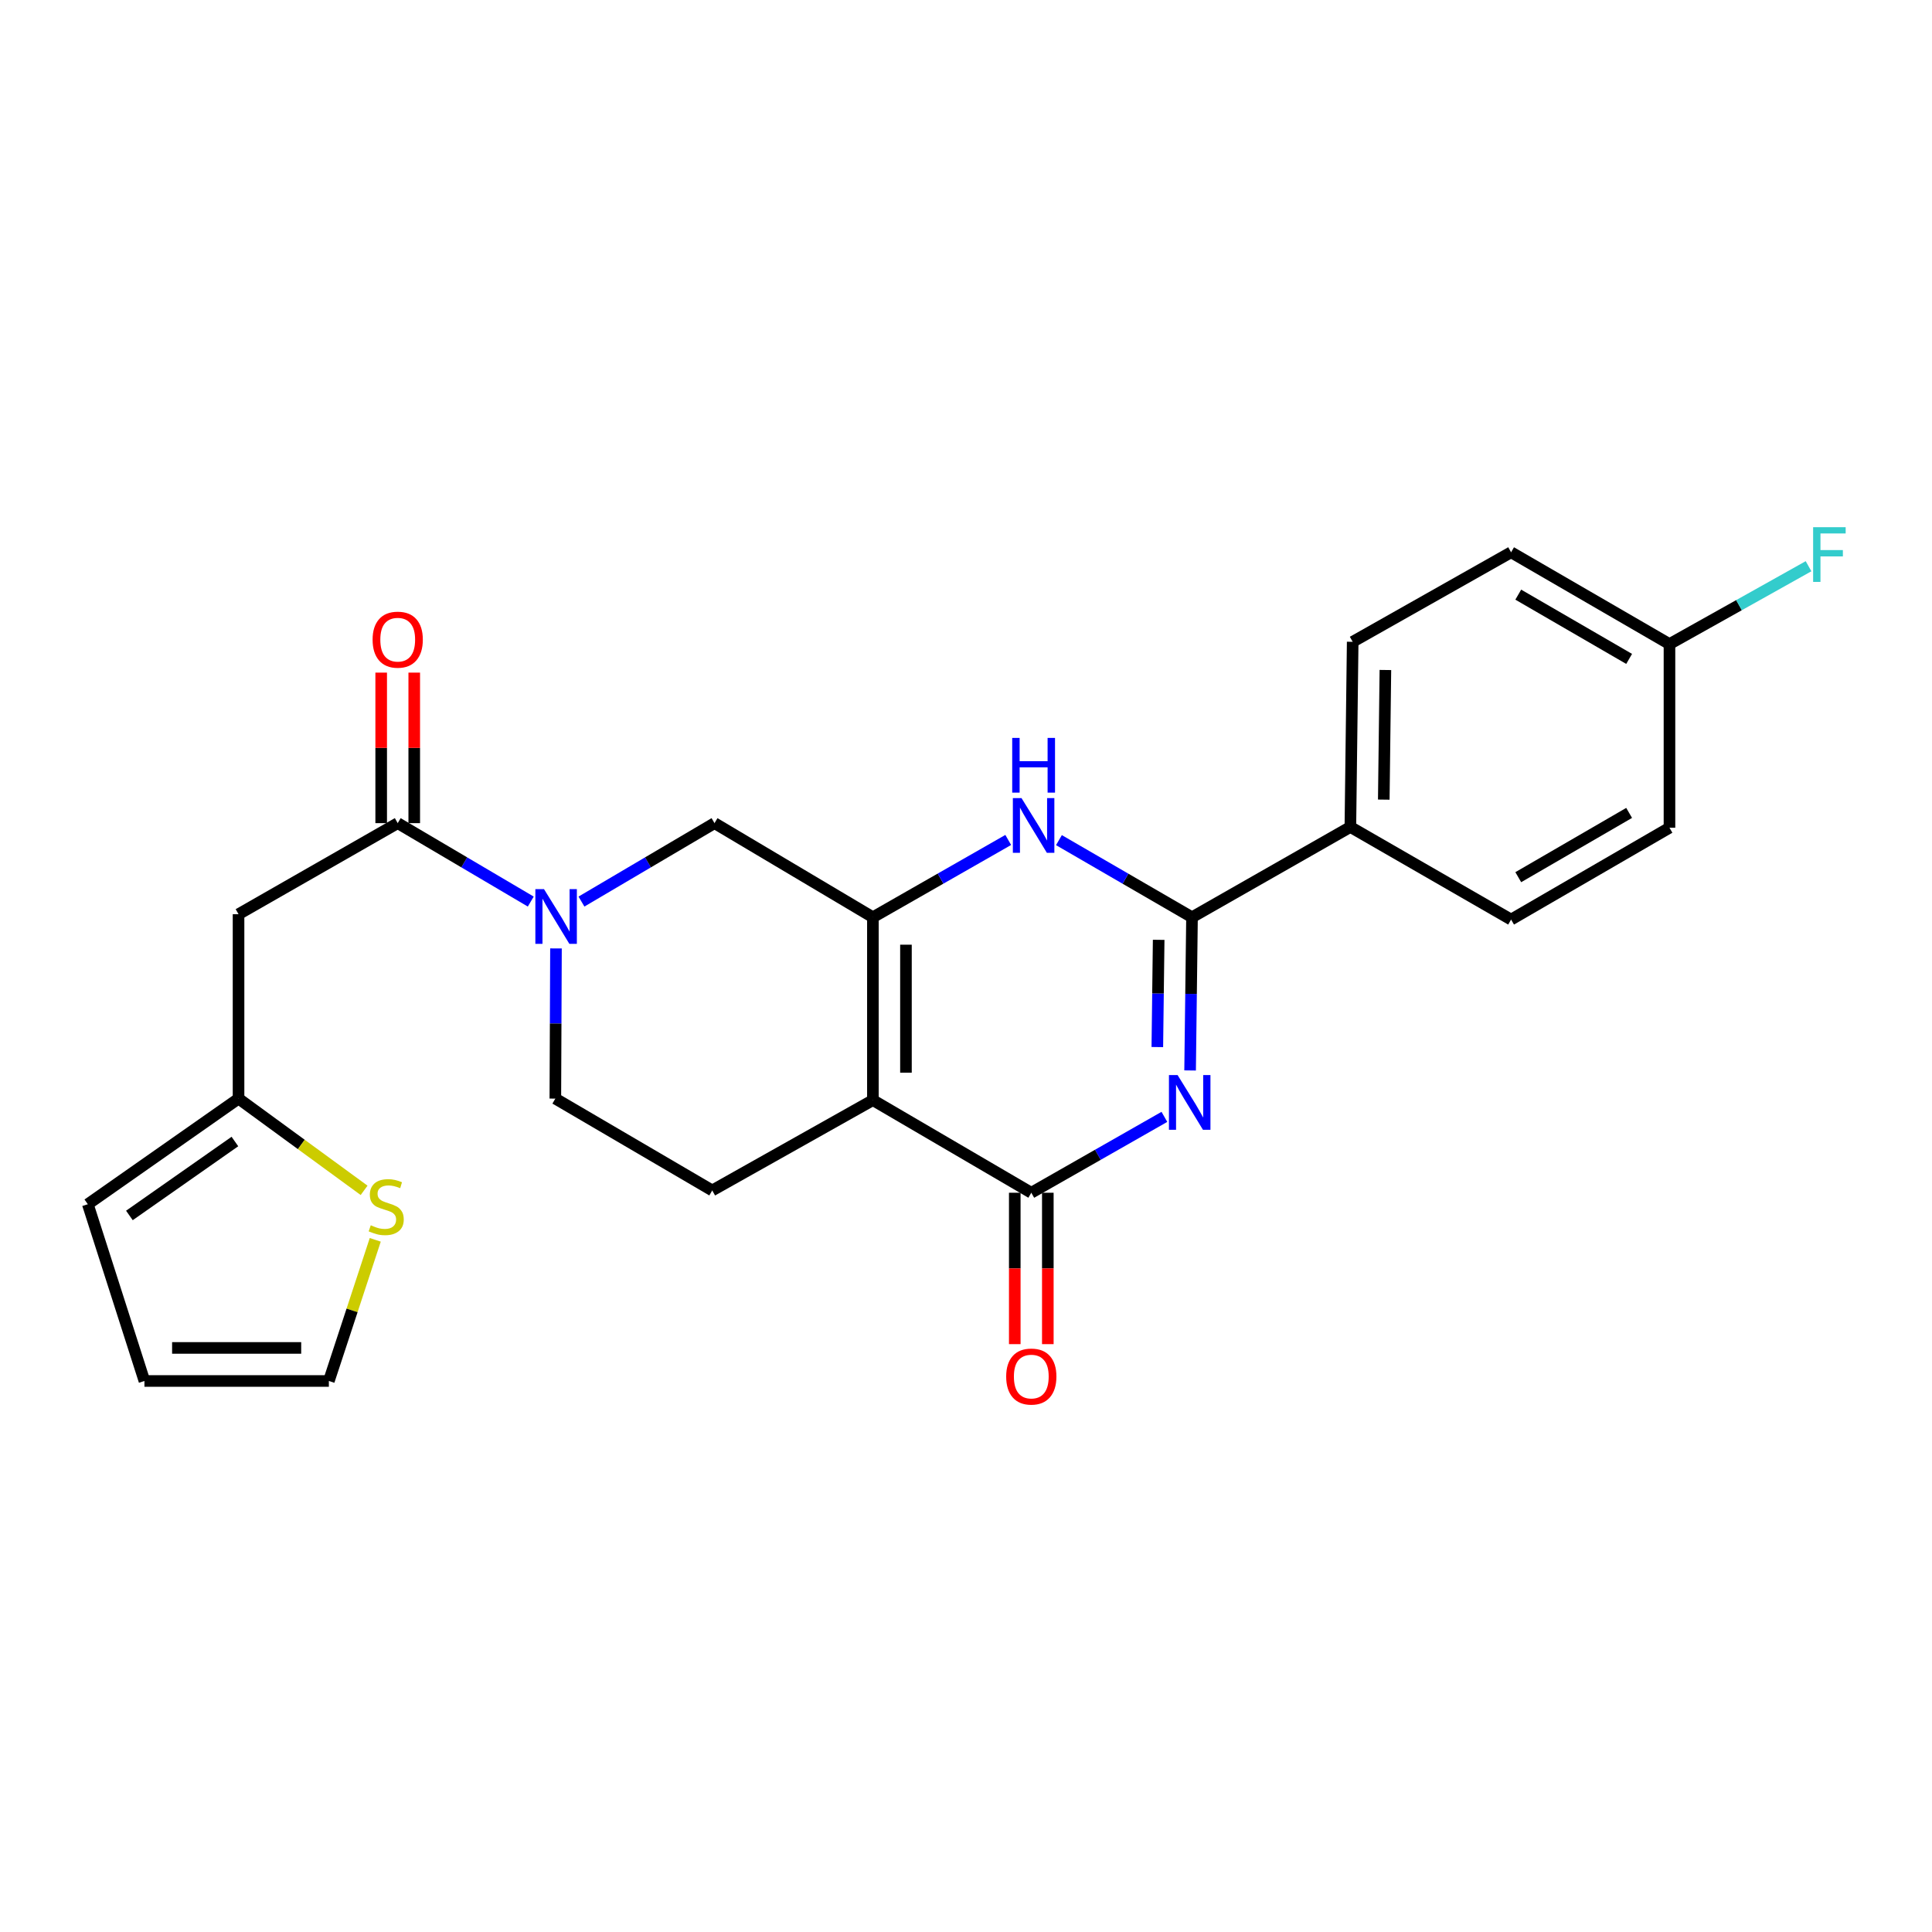 <?xml version='1.0' encoding='iso-8859-1'?>
<svg version='1.1' baseProfile='full'
              xmlns='http://www.w3.org/2000/svg'
                      xmlns:rdkit='http://www.rdkit.org/xml'
                      xmlns:xlink='http://www.w3.org/1999/xlink'
                  xml:space='preserve'
width='1000px' height='1000px' viewBox='0 0 1000 1000'>
<!-- END OF HEADER -->
<rect style='opacity:1.0;fill:#FFFFFF;stroke:none' width='1000' height='1000' x='0' y='0'> </rect>
<path class='bond-2' d='M 602.685,578.089 L 568.241,597.726' style='fill:none;fill-rule:evenodd;stroke:#0000FF;stroke-width:6px;stroke-linecap:butt;stroke-linejoin:miter;stroke-opacity:1' />
<path class='bond-2' d='M 568.241,597.726 L 533.797,617.362' style='fill:none;fill-rule:evenodd;stroke:#000000;stroke-width:6px;stroke-linecap:butt;stroke-linejoin:miter;stroke-opacity:1' />
<path class='bond-3' d='M 615.992,554.065 L 616.487,514.42' style='fill:none;fill-rule:evenodd;stroke:#0000FF;stroke-width:6px;stroke-linecap:butt;stroke-linejoin:miter;stroke-opacity:1' />
<path class='bond-3' d='M 616.487,514.42 L 616.982,474.775' style='fill:none;fill-rule:evenodd;stroke:#000000;stroke-width:6px;stroke-linecap:butt;stroke-linejoin:miter;stroke-opacity:1' />
<path class='bond-3' d='M 599.031,541.958 L 599.378,514.206' style='fill:none;fill-rule:evenodd;stroke:#0000FF;stroke-width:6px;stroke-linecap:butt;stroke-linejoin:miter;stroke-opacity:1' />
<path class='bond-3' d='M 599.378,514.206 L 599.725,486.454' style='fill:none;fill-rule:evenodd;stroke:#000000;stroke-width:6px;stroke-linecap:butt;stroke-linejoin:miter;stroke-opacity:1' />
<path class='bond-0' d='M 451.809,569.424 L 533.797,617.362' style='fill:none;fill-rule:evenodd;stroke:#000000;stroke-width:6px;stroke-linecap:butt;stroke-linejoin:miter;stroke-opacity:1' />
<path class='bond-9' d='M 451.809,569.424 L 368.652,616.174' style='fill:none;fill-rule:evenodd;stroke:#000000;stroke-width:6px;stroke-linecap:butt;stroke-linejoin:miter;stroke-opacity:1' />
<path class='bond-25' d='M 451.809,569.424 L 451.809,474.775' style='fill:none;fill-rule:evenodd;stroke:#000000;stroke-width:6px;stroke-linecap:butt;stroke-linejoin:miter;stroke-opacity:1' />
<path class='bond-25' d='M 468.92,555.227 L 468.92,488.972' style='fill:none;fill-rule:evenodd;stroke:#000000;stroke-width:6px;stroke-linecap:butt;stroke-linejoin:miter;stroke-opacity:1' />
<path class='bond-1' d='M 451.809,474.775 L 486.835,454.766' style='fill:none;fill-rule:evenodd;stroke:#000000;stroke-width:6px;stroke-linecap:butt;stroke-linejoin:miter;stroke-opacity:1' />
<path class='bond-1' d='M 486.835,454.766 L 521.86,434.758' style='fill:none;fill-rule:evenodd;stroke:#0000FF;stroke-width:6px;stroke-linecap:butt;stroke-linejoin:miter;stroke-opacity:1' />
<path class='bond-8' d='M 451.809,474.775 L 369.831,426.057' style='fill:none;fill-rule:evenodd;stroke:#000000;stroke-width:6px;stroke-linecap:butt;stroke-linejoin:miter;stroke-opacity:1' />
<path class='bond-14' d='M 525.242,617.362 L 525.242,656.543' style='fill:none;fill-rule:evenodd;stroke:#000000;stroke-width:6px;stroke-linecap:butt;stroke-linejoin:miter;stroke-opacity:1' />
<path class='bond-14' d='M 525.242,656.543 L 525.242,695.724' style='fill:none;fill-rule:evenodd;stroke:#FF0000;stroke-width:6px;stroke-linecap:butt;stroke-linejoin:miter;stroke-opacity:1' />
<path class='bond-14' d='M 542.352,617.362 L 542.352,656.543' style='fill:none;fill-rule:evenodd;stroke:#000000;stroke-width:6px;stroke-linecap:butt;stroke-linejoin:miter;stroke-opacity:1' />
<path class='bond-14' d='M 542.352,656.543 L 542.352,695.724' style='fill:none;fill-rule:evenodd;stroke:#FF0000;stroke-width:6px;stroke-linecap:butt;stroke-linejoin:miter;stroke-opacity:1' />
<path class='bond-4' d='M 616.982,474.775 L 582.543,454.814' style='fill:none;fill-rule:evenodd;stroke:#000000;stroke-width:6px;stroke-linecap:butt;stroke-linejoin:miter;stroke-opacity:1' />
<path class='bond-4' d='M 582.543,454.814 L 548.104,434.853' style='fill:none;fill-rule:evenodd;stroke:#0000FF;stroke-width:6px;stroke-linecap:butt;stroke-linejoin:miter;stroke-opacity:1' />
<path class='bond-11' d='M 616.982,474.775 L 698.951,428.044' style='fill:none;fill-rule:evenodd;stroke:#000000;stroke-width:6px;stroke-linecap:butt;stroke-linejoin:miter;stroke-opacity:1' />
<path class='bond-5' d='M 300.963,466.652 L 335.397,446.354' style='fill:none;fill-rule:evenodd;stroke:#0000FF;stroke-width:6px;stroke-linecap:butt;stroke-linejoin:miter;stroke-opacity:1' />
<path class='bond-5' d='M 335.397,446.354 L 369.831,426.057' style='fill:none;fill-rule:evenodd;stroke:#000000;stroke-width:6px;stroke-linecap:butt;stroke-linejoin:miter;stroke-opacity:1' />
<path class='bond-6' d='M 274.724,466.652 L 240.29,446.354' style='fill:none;fill-rule:evenodd;stroke:#0000FF;stroke-width:6px;stroke-linecap:butt;stroke-linejoin:miter;stroke-opacity:1' />
<path class='bond-6' d='M 240.29,446.354 L 205.856,426.057' style='fill:none;fill-rule:evenodd;stroke:#000000;stroke-width:6px;stroke-linecap:butt;stroke-linejoin:miter;stroke-opacity:1' />
<path class='bond-27' d='M 287.773,490.901 L 287.609,529.768' style='fill:none;fill-rule:evenodd;stroke:#0000FF;stroke-width:6px;stroke-linecap:butt;stroke-linejoin:miter;stroke-opacity:1' />
<path class='bond-27' d='M 287.609,529.768 L 287.444,568.635' style='fill:none;fill-rule:evenodd;stroke:#000000;stroke-width:6px;stroke-linecap:butt;stroke-linejoin:miter;stroke-opacity:1' />
<path class='bond-7' d='M 205.856,426.057 L 123.469,473.187' style='fill:none;fill-rule:evenodd;stroke:#000000;stroke-width:6px;stroke-linecap:butt;stroke-linejoin:miter;stroke-opacity:1' />
<path class='bond-15' d='M 214.411,426.057 L 214.411,387.101' style='fill:none;fill-rule:evenodd;stroke:#000000;stroke-width:6px;stroke-linecap:butt;stroke-linejoin:miter;stroke-opacity:1' />
<path class='bond-15' d='M 214.411,387.101 L 214.411,348.145' style='fill:none;fill-rule:evenodd;stroke:#FF0000;stroke-width:6px;stroke-linecap:butt;stroke-linejoin:miter;stroke-opacity:1' />
<path class='bond-15' d='M 197.301,426.057 L 197.301,387.101' style='fill:none;fill-rule:evenodd;stroke:#000000;stroke-width:6px;stroke-linecap:butt;stroke-linejoin:miter;stroke-opacity:1' />
<path class='bond-15' d='M 197.301,387.101 L 197.301,348.145' style='fill:none;fill-rule:evenodd;stroke:#FF0000;stroke-width:6px;stroke-linecap:butt;stroke-linejoin:miter;stroke-opacity:1' />
<path class='bond-10' d='M 123.469,473.187 L 123.469,568.635' style='fill:none;fill-rule:evenodd;stroke:#000000;stroke-width:6px;stroke-linecap:butt;stroke-linejoin:miter;stroke-opacity:1' />
<path class='bond-13' d='M 368.652,616.174 L 287.444,568.635' style='fill:none;fill-rule:evenodd;stroke:#000000;stroke-width:6px;stroke-linecap:butt;stroke-linejoin:miter;stroke-opacity:1' />
<path class='bond-12' d='M 123.469,568.635 L 155.964,592.377' style='fill:none;fill-rule:evenodd;stroke:#000000;stroke-width:6px;stroke-linecap:butt;stroke-linejoin:miter;stroke-opacity:1' />
<path class='bond-12' d='M 155.964,592.377 L 188.458,616.118' style='fill:none;fill-rule:evenodd;stroke:#CCCC00;stroke-width:6px;stroke-linecap:butt;stroke-linejoin:miter;stroke-opacity:1' />
<path class='bond-17' d='M 123.469,568.635 L 45.455,623.303' style='fill:none;fill-rule:evenodd;stroke:#000000;stroke-width:6px;stroke-linecap:butt;stroke-linejoin:miter;stroke-opacity:1' />
<path class='bond-17' d='M 121.586,590.848 L 66.976,629.115' style='fill:none;fill-rule:evenodd;stroke:#000000;stroke-width:6px;stroke-linecap:butt;stroke-linejoin:miter;stroke-opacity:1' />
<path class='bond-19' d='M 698.951,428.044 L 700.149,332.197' style='fill:none;fill-rule:evenodd;stroke:#000000;stroke-width:6px;stroke-linecap:butt;stroke-linejoin:miter;stroke-opacity:1' />
<path class='bond-19' d='M 716.24,413.881 L 717.078,346.788' style='fill:none;fill-rule:evenodd;stroke:#000000;stroke-width:6px;stroke-linecap:butt;stroke-linejoin:miter;stroke-opacity:1' />
<path class='bond-20' d='M 698.951,428.044 L 782.137,475.963' style='fill:none;fill-rule:evenodd;stroke:#000000;stroke-width:6px;stroke-linecap:butt;stroke-linejoin:miter;stroke-opacity:1' />
<path class='bond-16' d='M 194.233,641.738 L 182.226,678.267' style='fill:none;fill-rule:evenodd;stroke:#CCCC00;stroke-width:6px;stroke-linecap:butt;stroke-linejoin:miter;stroke-opacity:1' />
<path class='bond-16' d='M 182.226,678.267 L 170.218,714.796' style='fill:none;fill-rule:evenodd;stroke:#000000;stroke-width:6px;stroke-linecap:butt;stroke-linejoin:miter;stroke-opacity:1' />
<path class='bond-28' d='M 170.218,714.796 L 74.761,714.796' style='fill:none;fill-rule:evenodd;stroke:#000000;stroke-width:6px;stroke-linecap:butt;stroke-linejoin:miter;stroke-opacity:1' />
<path class='bond-28' d='M 155.9,697.686 L 89.08,697.686' style='fill:none;fill-rule:evenodd;stroke:#000000;stroke-width:6px;stroke-linecap:butt;stroke-linejoin:miter;stroke-opacity:1' />
<path class='bond-18' d='M 45.455,623.303 L 74.761,714.796' style='fill:none;fill-rule:evenodd;stroke:#000000;stroke-width:6px;stroke-linecap:butt;stroke-linejoin:miter;stroke-opacity:1' />
<path class='bond-23' d='M 700.149,332.197 L 782.137,285.856' style='fill:none;fill-rule:evenodd;stroke:#000000;stroke-width:6px;stroke-linecap:butt;stroke-linejoin:miter;stroke-opacity:1' />
<path class='bond-22' d='M 782.137,475.963 L 864.115,428.434' style='fill:none;fill-rule:evenodd;stroke:#000000;stroke-width:6px;stroke-linecap:butt;stroke-linejoin:miter;stroke-opacity:1' />
<path class='bond-22' d='M 785.851,454.031 L 843.236,420.76' style='fill:none;fill-rule:evenodd;stroke:#000000;stroke-width:6px;stroke-linecap:butt;stroke-linejoin:miter;stroke-opacity:1' />
<path class='bond-21' d='M 864.115,333.375 L 864.115,428.434' style='fill:none;fill-rule:evenodd;stroke:#000000;stroke-width:6px;stroke-linecap:butt;stroke-linejoin:miter;stroke-opacity:1' />
<path class='bond-24' d='M 864.115,333.375 L 900.107,313.226' style='fill:none;fill-rule:evenodd;stroke:#000000;stroke-width:6px;stroke-linecap:butt;stroke-linejoin:miter;stroke-opacity:1' />
<path class='bond-24' d='M 900.107,313.226 L 936.1,293.076' style='fill:none;fill-rule:evenodd;stroke:#33CCCC;stroke-width:6px;stroke-linecap:butt;stroke-linejoin:miter;stroke-opacity:1' />
<path class='bond-26' d='M 864.115,333.375 L 782.137,285.856' style='fill:none;fill-rule:evenodd;stroke:#000000;stroke-width:6px;stroke-linecap:butt;stroke-linejoin:miter;stroke-opacity:1' />
<path class='bond-26' d='M 843.237,341.051 L 785.852,307.787' style='fill:none;fill-rule:evenodd;stroke:#000000;stroke-width:6px;stroke-linecap:butt;stroke-linejoin:miter;stroke-opacity:1' />
<path  class='atom-0' d='M 609.525 556.462
L 618.805 571.462
Q 619.725 572.942, 621.205 575.622
Q 622.685 578.302, 622.765 578.462
L 622.765 556.462
L 626.525 556.462
L 626.525 584.782
L 622.645 584.782
L 612.685 568.382
Q 611.525 566.462, 610.285 564.262
Q 609.085 562.062, 608.725 561.382
L 608.725 584.782
L 605.045 584.782
L 605.045 556.462
L 609.525 556.462
' fill='#0000FF'/>
<path  class='atom-5' d='M 528.735 413.095
L 538.015 428.095
Q 538.935 429.575, 540.415 432.255
Q 541.895 434.935, 541.975 435.095
L 541.975 413.095
L 545.735 413.095
L 545.735 441.415
L 541.855 441.415
L 531.895 425.015
Q 530.735 423.095, 529.495 420.895
Q 528.295 418.695, 527.935 418.015
L 527.935 441.415
L 524.255 441.415
L 524.255 413.095
L 528.735 413.095
' fill='#0000FF'/>
<path  class='atom-5' d='M 523.915 381.943
L 527.755 381.943
L 527.755 393.983
L 542.235 393.983
L 542.235 381.943
L 546.075 381.943
L 546.075 410.263
L 542.235 410.263
L 542.235 397.183
L 527.755 397.183
L 527.755 410.263
L 523.915 410.263
L 523.915 381.943
' fill='#0000FF'/>
<path  class='atom-6' d='M 281.583 460.225
L 290.863 475.225
Q 291.783 476.705, 293.263 479.385
Q 294.743 482.065, 294.823 482.225
L 294.823 460.225
L 298.583 460.225
L 298.583 488.545
L 294.703 488.545
L 284.743 472.145
Q 283.583 470.225, 282.343 468.025
Q 281.143 465.825, 280.783 465.145
L 280.783 488.545
L 277.103 488.545
L 277.103 460.225
L 281.583 460.225
' fill='#0000FF'/>
<path  class='atom-13' d='M 191.905 634.202
Q 192.225 634.322, 193.545 634.882
Q 194.865 635.442, 196.305 635.802
Q 197.785 636.122, 199.225 636.122
Q 201.905 636.122, 203.465 634.842
Q 205.025 633.522, 205.025 631.242
Q 205.025 629.682, 204.225 628.722
Q 203.465 627.762, 202.265 627.242
Q 201.065 626.722, 199.065 626.122
Q 196.545 625.362, 195.025 624.642
Q 193.545 623.922, 192.465 622.402
Q 191.425 620.882, 191.425 618.322
Q 191.425 614.762, 193.825 612.562
Q 196.265 610.362, 201.065 610.362
Q 204.345 610.362, 208.065 611.922
L 207.145 615.002
Q 203.745 613.602, 201.185 613.602
Q 198.425 613.602, 196.905 614.762
Q 195.385 615.882, 195.425 617.842
Q 195.425 619.362, 196.185 620.282
Q 196.985 621.202, 198.105 621.722
Q 199.265 622.242, 201.185 622.842
Q 203.745 623.642, 205.265 624.442
Q 206.785 625.242, 207.865 626.882
Q 208.985 628.482, 208.985 631.242
Q 208.985 635.162, 206.345 637.282
Q 203.745 639.362, 199.385 639.362
Q 196.865 639.362, 194.945 638.802
Q 193.065 638.282, 190.825 637.362
L 191.905 634.202
' fill='#CCCC00'/>
<path  class='atom-15' d='M 520.797 712.5
Q 520.797 705.7, 524.157 701.9
Q 527.517 698.1, 533.797 698.1
Q 540.077 698.1, 543.437 701.9
Q 546.797 705.7, 546.797 712.5
Q 546.797 719.38, 543.397 723.3
Q 539.997 727.18, 533.797 727.18
Q 527.557 727.18, 524.157 723.3
Q 520.797 719.42, 520.797 712.5
M 533.797 723.98
Q 538.117 723.98, 540.437 721.1
Q 542.797 718.18, 542.797 712.5
Q 542.797 706.94, 540.437 704.14
Q 538.117 701.3, 533.797 701.3
Q 529.477 701.3, 527.117 704.1
Q 524.797 706.9, 524.797 712.5
Q 524.797 718.22, 527.117 721.1
Q 529.477 723.98, 533.797 723.98
' fill='#FF0000'/>
<path  class='atom-16' d='M 192.856 331.088
Q 192.856 324.288, 196.216 320.488
Q 199.576 316.688, 205.856 316.688
Q 212.136 316.688, 215.496 320.488
Q 218.856 324.288, 218.856 331.088
Q 218.856 337.968, 215.456 341.888
Q 212.056 345.768, 205.856 345.768
Q 199.616 345.768, 196.216 341.888
Q 192.856 338.008, 192.856 331.088
M 205.856 342.568
Q 210.176 342.568, 212.496 339.688
Q 214.856 336.768, 214.856 331.088
Q 214.856 325.528, 212.496 322.728
Q 210.176 319.888, 205.856 319.888
Q 201.536 319.888, 199.176 322.688
Q 196.856 325.488, 196.856 331.088
Q 196.856 336.808, 199.176 339.688
Q 201.536 342.568, 205.856 342.568
' fill='#FF0000'/>
<path  class='atom-25' d='M 938.471 272.875
L 955.311 272.875
L 955.311 276.115
L 942.271 276.115
L 942.271 284.715
L 953.871 284.715
L 953.871 287.995
L 942.271 287.995
L 942.271 301.195
L 938.471 301.195
L 938.471 272.875
' fill='#33CCCC'/>
</svg>
